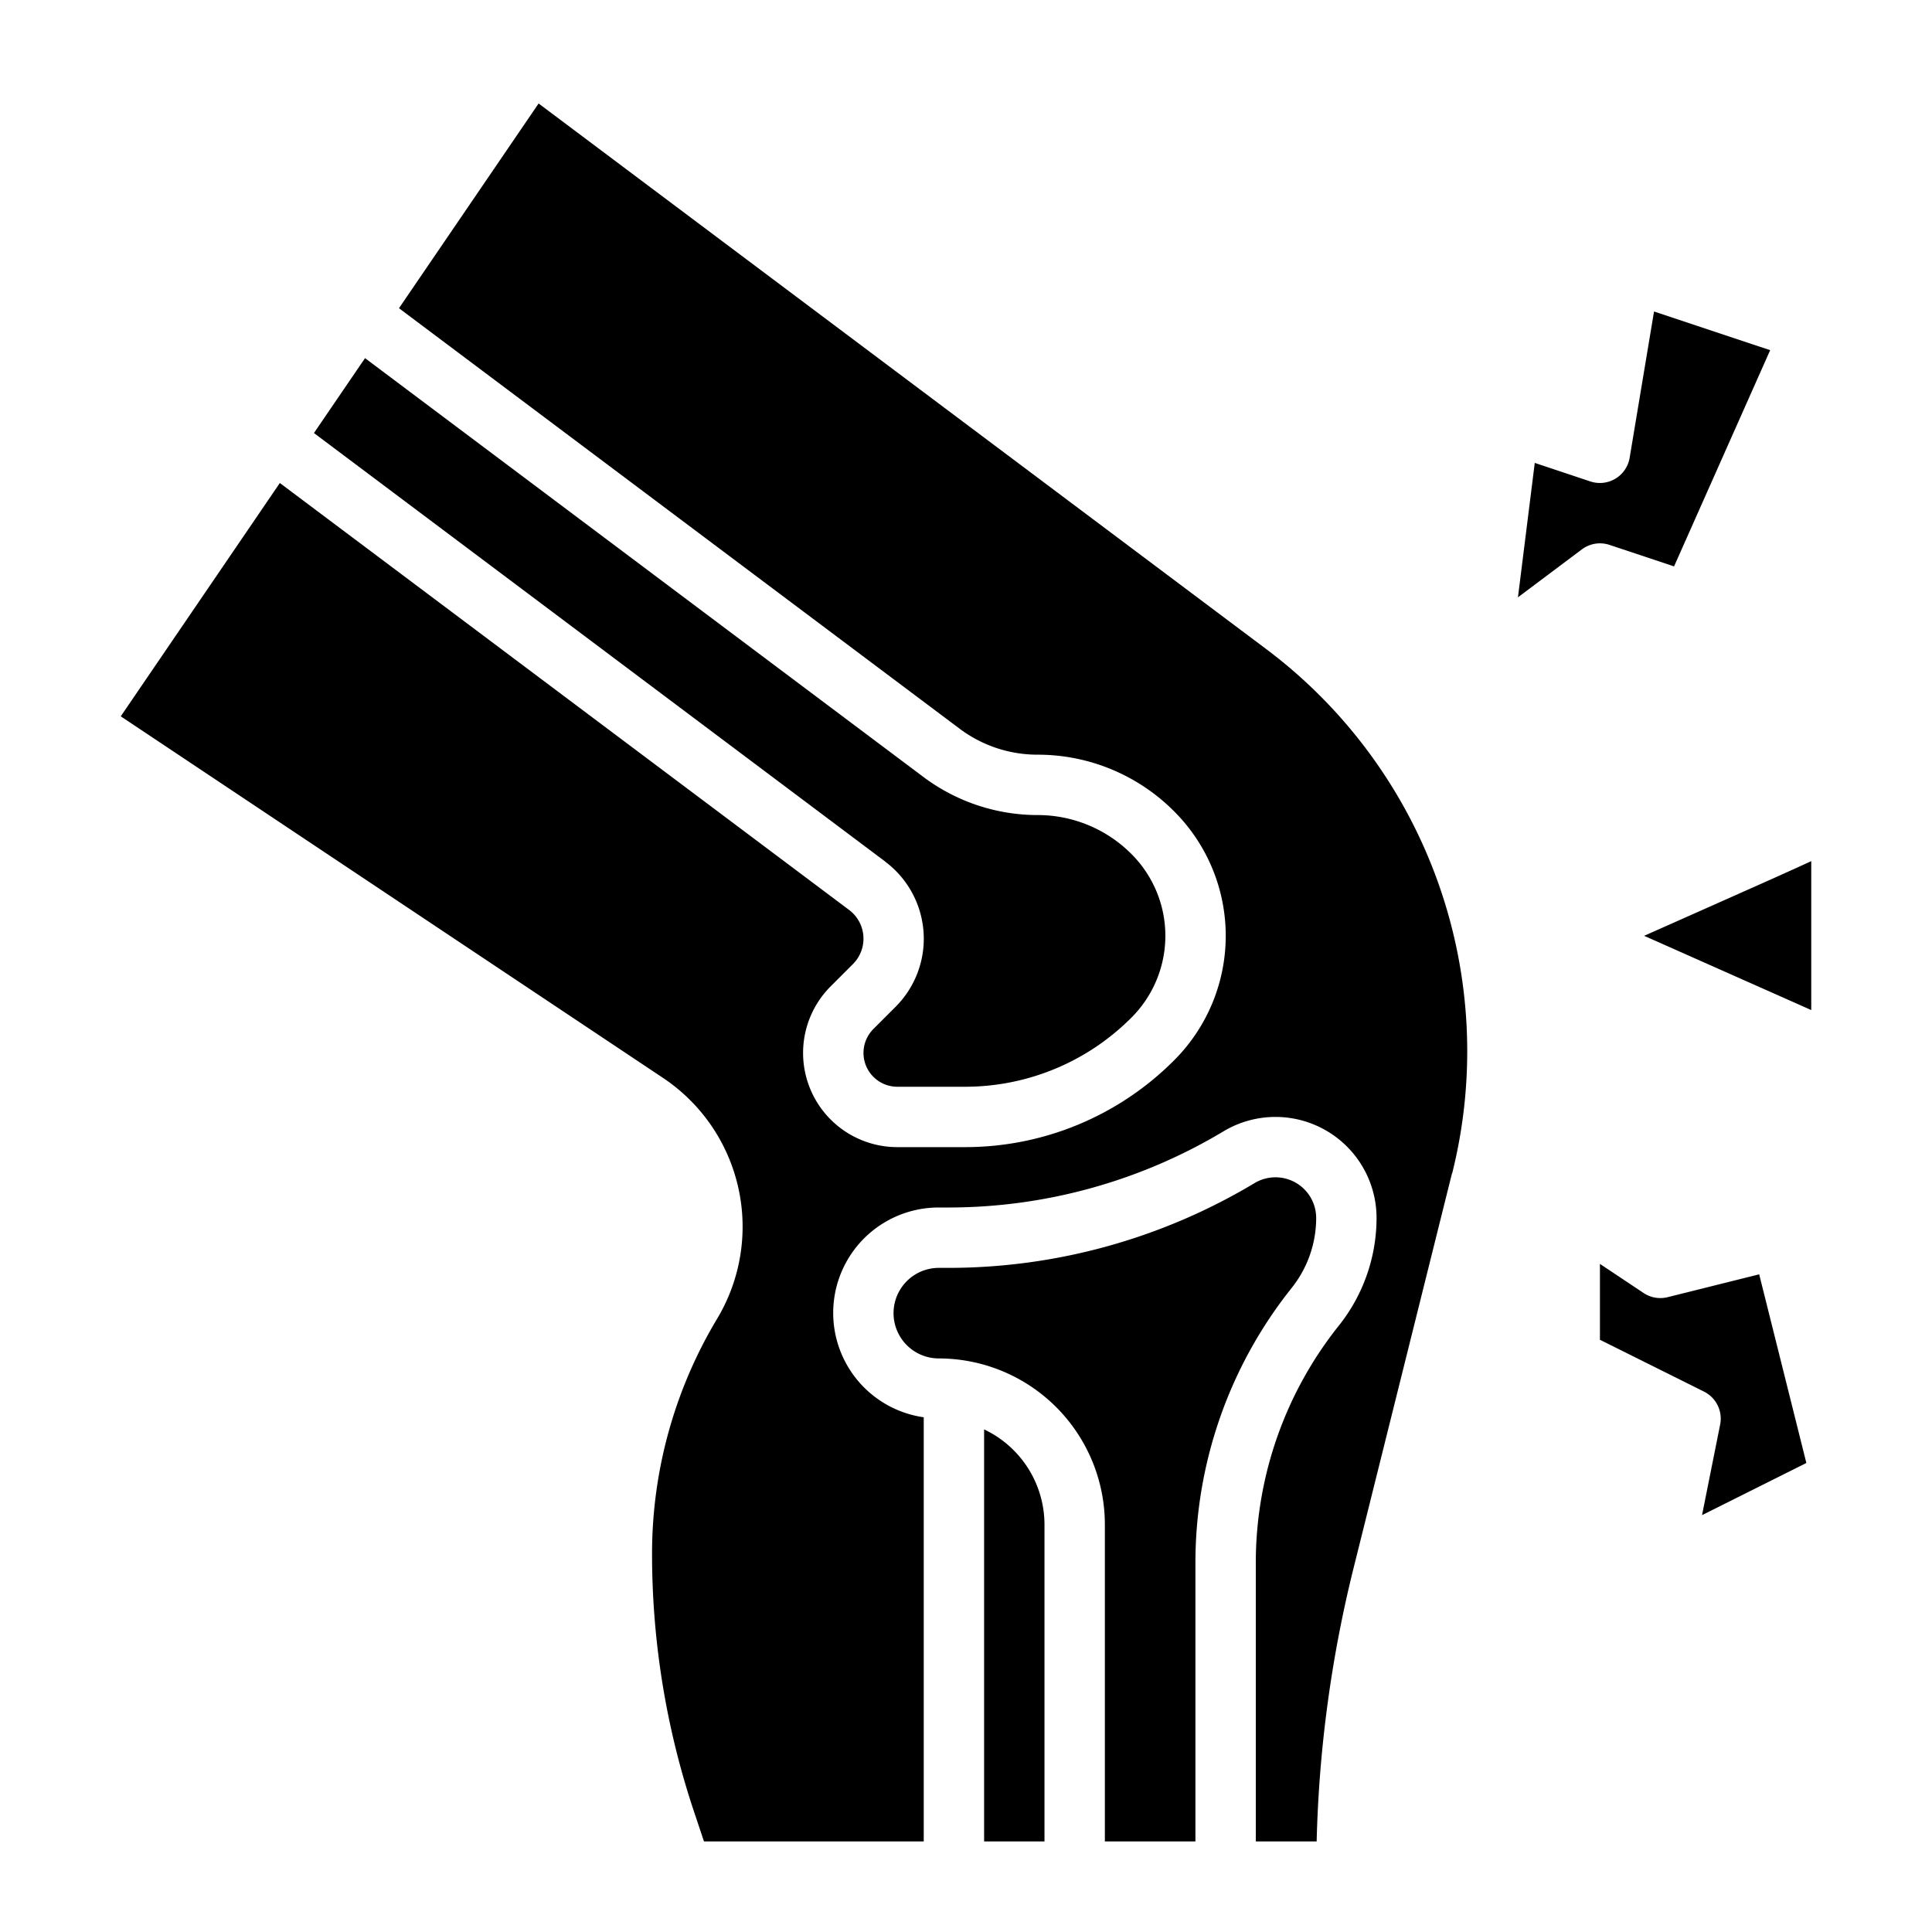 <?xml version="1.0" encoding="utf-8"?>
<svg xmlns="http://www.w3.org/2000/svg" id="Layer_3" data-name="Layer 3" viewBox="0 0 64 64" width="512" height="512">
  <path d="M29.328,28.543,10.4,14.345l1.692-2.481L30.6,25.746A6.313,6.313,0,0,0,34.362,27a4.384,4.384,0,0,1,3.121,1.293,3.829,3.829,0,0,1,0,5.414A7.777,7.777,0,0,1,31.947,36H29.726a1.121,1.121,0,0,1-.793-1.914l.739-.739a3.189,3.189,0,0,0-.344-4.8ZM39.6,61h-3V50.5A5.506,5.506,0,0,0,31.1,45a1.5,1.5,0,0,1,0-3h.32a19.717,19.717,0,0,0,10.138-2.808A1.348,1.348,0,0,1,43.6,40.349a3.719,3.719,0,0,1-.812,2.316A14.594,14.594,0,0,0,39.6,51.752Zm-7-13.649a3.494,3.494,0,0,1,2,3.149V61h-2Zm15.5-8.485L44.848,51.907A41.636,41.636,0,0,0,43.616,61H41.6V51.752a12.593,12.593,0,0,1,2.75-7.838,5.725,5.725,0,0,0,1.25-3.565,3.348,3.348,0,0,0-5.072-2.871A17.713,17.713,0,0,1,31.424,40H31.1a3.492,3.492,0,0,0-.5,6.949V61h-7.28l-.339-1.015A26.915,26.915,0,0,1,21.6,51.467a15.127,15.127,0,0,1,2.156-7.782,5.927,5.927,0,0,0-1.794-7.979L4,23.729,9.27,16,28.129,30.144a1.189,1.189,0,0,1,.128,1.79l-.738.738A3.12,3.12,0,0,0,29.726,38h2.221a9.764,9.764,0,0,0,6.95-2.879,5.828,5.828,0,0,0,0-8.242A6.369,6.369,0,0,0,34.362,25a4.3,4.3,0,0,1-2.564-.854L13.217,10.21l4.625-6.782L41.943,21.5a16.656,16.656,0,0,1,6.164,17.362Z"/>
  <path d="M52.4,18.2l-2.116,1.587.557-4.453,1.843.615a1,1,0,0,0,1.3-.784l.808-4.846L58.639,11.6l-3.184,7.163-2.139-.713A1,1,0,0,0,52.4,18.2Z"/>
  <path d="M60,33.46,54.463,31l2.443-1.086c1.365-.606,2.363-1.05,3.094-1.388Z"/>
  <path d="M56.382,50.191l.6-3a1,1,0,0,0-.533-1.091L53,44.382V41.869l1.445.963a1,1,0,0,0,.8.138l3.03-.757,1.563,6.25Z"/>
</svg>